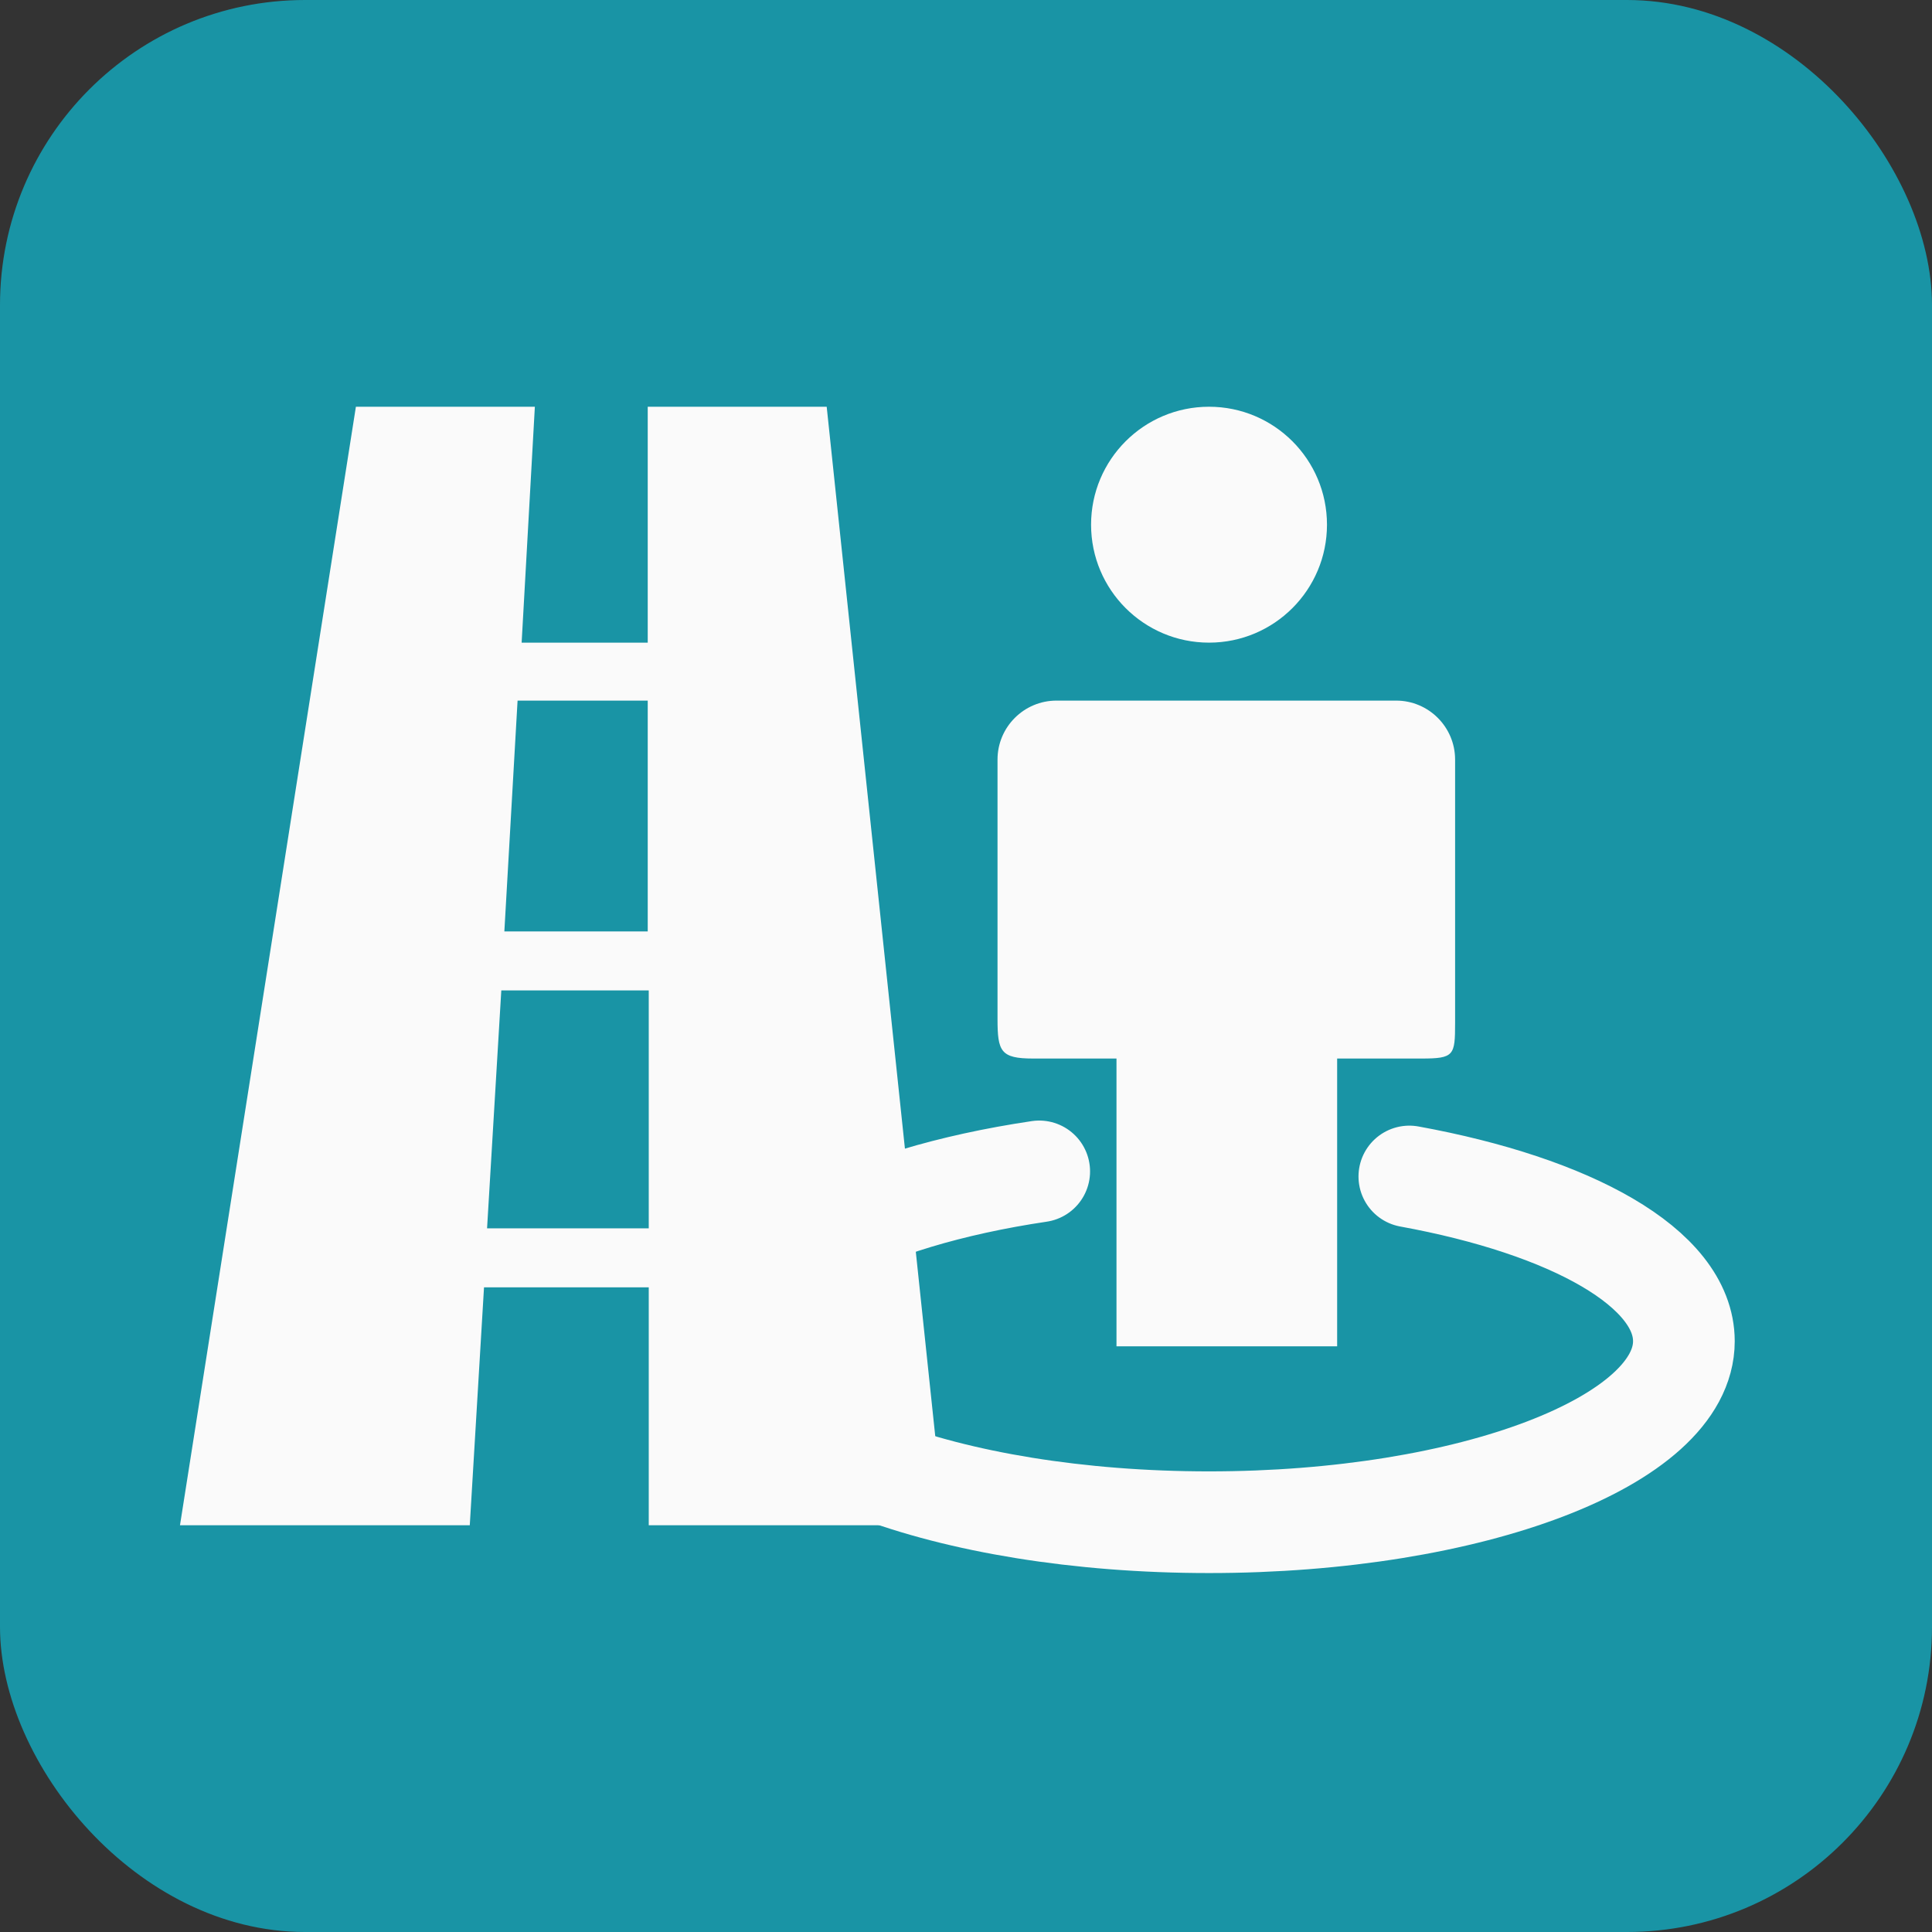 <?xml version="1.0" encoding="utf-8"?>
<!DOCTYPE svg PUBLIC "-//W3C//DTD SVG 1.1//EN" "http://www.w3.org/Graphics/SVG/1.1/DTD/svg11.dtd">
<svg version="1.1" id="partizipation-strasse-platz-icon" role="img" aria-labelledby="title desc" 
	 xmlns="http://www.w3.org/2000/svg" xmlns:xlink="http://www.w3.org/1999/xlink" 
	 viewBox="0 0 19 19" preserveAspectRatio="xMidYMid meet" style="enable-background:new 0 0 19 19;" xml:space="preserve">
<rect x="0" y="0" width="19" height="19" fill="#333333" stroke="none"/>
<title id="title">Partizipation: Straßen und Plätze</title>
<desc id="desc">An dieser Stelle befindet sich ein Partizipationsstandort für Straßen und Plätze.</desc>
<style type="text/css">
<![CDATA[
    .background{fill-rule:evenodd;clip-rule:evenodd;fill:#1994A5;}
	.icon-line{fill:none;stroke:#FAFAFA;stroke-width:1;stroke-linecap:round;stroke-miterlimit:10;}
	.icon-fill{fill:#FAFAFA;}
]]>
</style>
<rect role="presentation" id="background" class="background" x="0" y="0" rx="3" ry="3" width="19" height="19" />
<g role="presentation" id="icon-partizipation">
	<path role="presentation" class="icon-fill" d="M9.29,15L8.13,4H6.37v2.32H5.13L5.26,4H3.5L1.77,15h2.85l0.14-2.34h1.62V15H9.29z M5.09,6.89h1.28v2.27H4.96
		L5.09,6.89z M4.79,12.08l0.14-2.34h1.45v2.34H4.79z"/>
	<path role="presentation" class="icon-line" d="M10.22,11.52c-1.75,0.26-3,0.91-3,1.67c0,0.98,2.09,1.78,4.67,1.78c2.58,0,4.67-0.8,4.67-1.78
		c0-0.72-1.11-1.33-2.7-1.62"/>
	<path role="presentation" class="icon-fill" d="M13.73,6.89h-3.34c-0.32,0-0.58,0.26-0.58,0.58v2.55c0,0.32,0.03,0.39,0.35,0.39h0.82v2.83h2.17v-2.83h0.83
		c0.32,0,0.33-0.03,0.33-0.35V7.47C14.31,7.15,14.05,6.89,13.73,6.89z"/>
    <circle role="presentation" class="icon-fill" cx="11.89" cy="5.16" r="1.16"/>
</g>
</svg>
